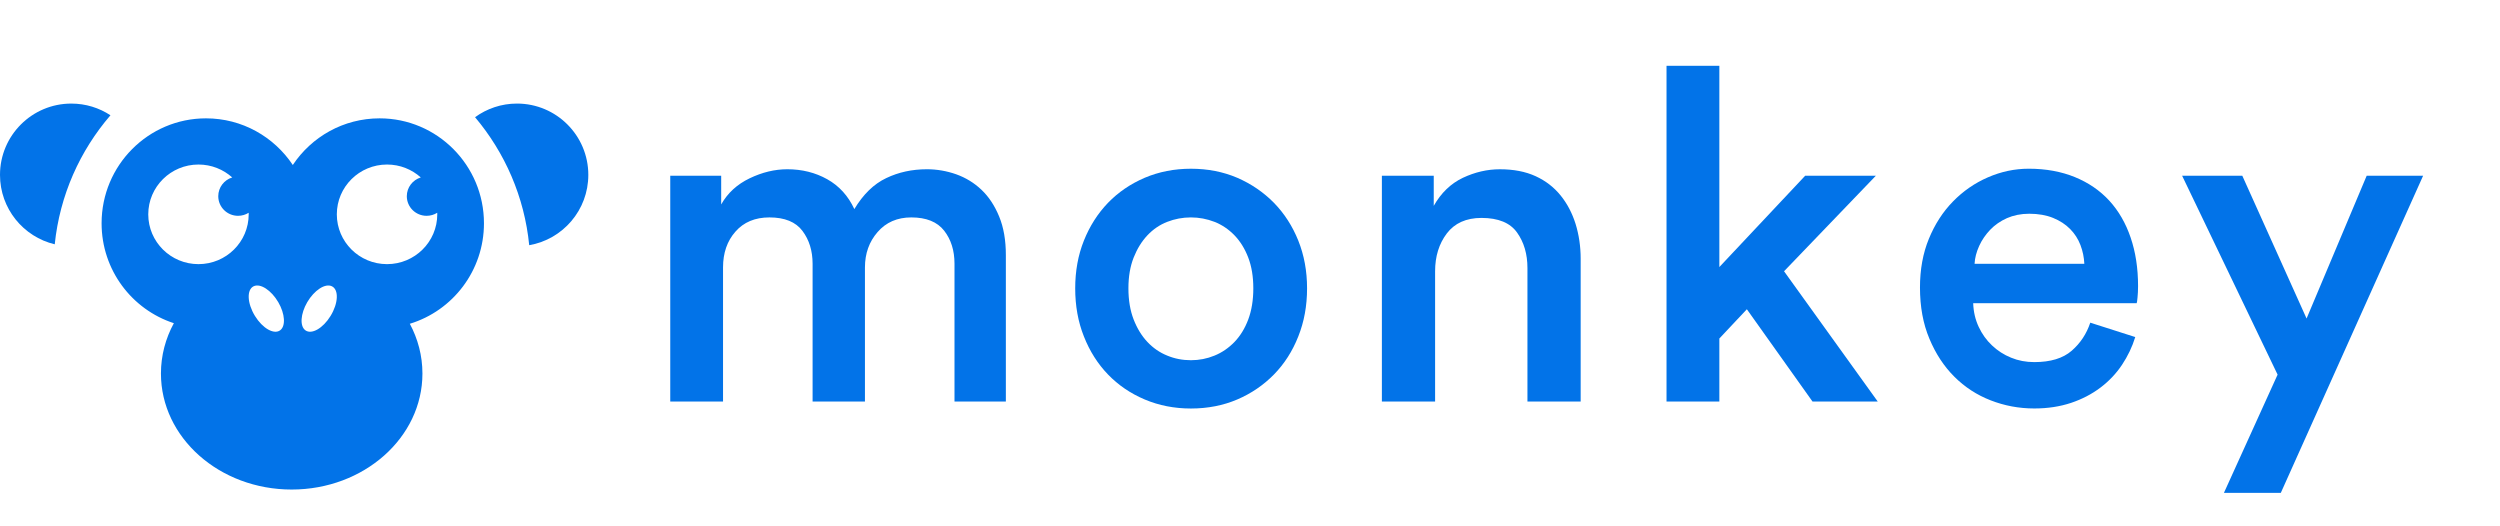 <svg width="266" height="56" viewBox="0 0 266 56" fill="none" xmlns="http://www.w3.org/2000/svg">
<path fill-rule="evenodd" clip-rule="evenodd" d="M56.308 26.089C59.878 25.472 62.597 22.36 62.597 18.61C62.597 14.419 59.2 11.02 55.009 11.02C53.341 11.02 51.8 11.558 50.546 12.471C53.718 16.237 55.799 20.933 56.308 26.089Z" fill="#0273E8"/>
<path fill-rule="evenodd" clip-rule="evenodd" d="M0 18.611C0 22.193 2.484 25.199 5.824 25.993C6.36 20.78 8.5 16.042 11.752 12.266C10.558 11.479 9.126 11.021 7.588 11.021C3.397 11.021 0 14.418 0 18.611Z" fill="#0273E8"/>
<path fill-rule="evenodd" clip-rule="evenodd" d="M10.809 23.759C10.809 28.727 14.035 32.937 18.498 34.387C17.617 36.009 17.124 37.824 17.124 39.744C17.124 46.562 23.351 52.087 31.035 52.087C38.718 52.087 44.947 46.562 44.947 39.744C44.947 37.85 44.464 36.054 43.605 34.449C48.171 33.062 51.494 28.8 51.494 23.759C51.494 17.591 46.521 12.592 40.389 12.592C36.537 12.592 33.145 14.562 31.154 17.555C29.16 14.562 25.768 12.592 21.919 12.592C15.78 12.592 10.809 17.591 10.809 23.759ZM35.838 22.806C35.838 19.878 38.232 17.506 41.181 17.506C42.565 17.506 43.824 18.027 44.772 18.88C43.911 19.143 43.285 19.938 43.285 20.876C43.285 22.028 44.227 22.962 45.39 22.962C45.808 22.962 46.194 22.844 46.521 22.637L46.526 22.803C46.526 25.731 44.132 28.104 41.181 28.104C38.23 28.106 35.838 25.733 35.838 22.806ZM15.775 22.806C15.775 19.878 18.167 17.506 21.118 17.506C22.5 17.506 23.761 18.027 24.709 18.88C23.848 19.143 23.223 19.938 23.223 20.876C23.223 22.028 24.164 22.962 25.328 22.962C25.742 22.962 26.131 22.844 26.458 22.637L26.461 22.803C26.461 25.731 24.069 28.104 21.118 28.104C18.167 28.106 15.775 25.733 15.775 22.806ZM32.692 32.152C33.432 30.886 34.6 30.111 35.314 30.46C36.061 30.825 36.004 32.259 35.172 33.617C34.359 34.944 33.159 35.611 32.505 35.153C31.879 34.717 31.969 33.392 32.692 32.152ZM29.608 32.152C30.331 33.389 30.419 34.717 29.793 35.153C29.139 35.611 27.942 34.942 27.127 33.617C26.295 32.259 26.238 30.827 26.984 30.46C27.7 30.111 28.869 30.886 29.608 32.152Z" fill="#0273E8"/>
<path fill-rule="evenodd" clip-rule="evenodd" d="M76.931 42.724V28.459C76.931 26.918 77.367 25.645 78.253 24.643C79.13 23.64 80.337 23.133 81.866 23.133C83.49 23.133 84.665 23.612 85.381 24.567C86.099 25.522 86.46 26.688 86.46 28.066V42.722H92.03V28.459C92.03 26.977 92.476 25.721 93.376 24.69C94.268 23.659 95.467 23.133 96.96 23.133C98.556 23.133 99.724 23.605 100.457 24.543C101.191 25.484 101.559 26.653 101.559 28.066V42.722H107.023V27.134C107.023 25.555 106.786 24.19 106.309 23.036C105.837 21.884 105.212 20.938 104.432 20.196C103.654 19.456 102.754 18.909 101.744 18.546C100.739 18.193 99.693 18.008 98.624 18.008C97.05 18.008 95.609 18.321 94.298 18.949C92.976 19.573 91.847 20.675 90.902 22.246C90.245 20.836 89.283 19.779 88.017 19.07C86.751 18.361 85.329 18.008 83.772 18.008C82.437 18.008 81.1 18.33 79.766 18.97C78.431 19.61 77.424 20.532 76.734 21.753V18.695H71.315V42.724H76.931Z" fill="#0273E8"/>
<path fill-rule="evenodd" clip-rule="evenodd" d="M121.797 18.916C120.287 19.565 118.981 20.452 117.888 21.585C116.796 22.72 115.942 24.062 115.326 25.603C114.705 27.153 114.402 28.848 114.402 30.682C114.402 32.534 114.705 34.238 115.326 35.795C115.942 37.362 116.798 38.711 117.888 39.842C118.981 40.977 120.285 41.864 121.797 42.504C123.312 43.144 124.95 43.466 126.713 43.466C128.498 43.466 130.146 43.144 131.644 42.504C133.142 41.864 134.436 40.977 135.552 39.842C136.657 38.711 137.522 37.362 138.139 35.795C138.76 34.238 139.072 32.534 139.072 30.682C139.072 28.848 138.76 27.153 138.139 25.603C137.522 24.062 136.657 22.72 135.552 21.585C134.438 20.454 133.142 19.568 131.644 18.916C130.146 18.276 128.498 17.953 126.713 17.953C124.95 17.953 123.309 18.276 121.797 18.916ZM124.194 37.836C123.392 37.514 122.691 37.026 122.086 36.386C121.482 35.746 120.994 34.952 120.621 33.999C120.249 33.043 120.064 31.936 120.064 30.68C120.064 29.433 120.249 28.345 120.621 27.404C120.994 26.463 121.482 25.676 122.086 25.036C122.691 24.396 123.392 23.917 124.194 23.605C124.988 23.294 125.827 23.133 126.713 23.133C127.583 23.133 128.422 23.294 129.224 23.605C130.018 23.917 130.726 24.396 131.347 25.036C131.964 25.676 132.452 26.463 132.812 27.404C133.173 28.345 133.353 29.433 133.353 30.68C133.353 31.936 133.17 33.041 132.812 33.999C132.452 34.952 131.964 35.746 131.347 36.386C130.726 37.026 130.018 37.514 129.224 37.836C128.422 38.166 127.586 38.327 126.713 38.327C125.827 38.327 124.99 38.166 124.194 37.836Z" fill="#0273E8"/>
<path fill-rule="evenodd" clip-rule="evenodd" d="M152.695 28.862C152.695 27.283 153.107 25.939 153.939 24.84C154.774 23.744 156.002 23.187 157.633 23.187C159.42 23.187 160.686 23.711 161.418 24.747C162.153 25.778 162.52 27.037 162.52 28.516V42.724H168.183V27.527C168.183 26.219 167.998 24.984 167.643 23.827C167.282 22.68 166.756 21.67 166.052 20.8C165.35 19.93 164.466 19.243 163.397 18.75C162.319 18.255 161.053 18.01 159.588 18.01C158.246 18.01 156.931 18.316 155.651 18.918C154.369 19.527 153.33 20.525 152.55 21.903V18.695H147.032V42.724H152.695V28.862Z" fill="#0273E8"/>
<path fill-rule="evenodd" clip-rule="evenodd" d="M199.593 18.695H192.074L182.939 28.414V7H177.318V42.724H182.939V36.016L185.866 32.904L192.852 42.724H199.792L189.822 28.862L199.593 18.695Z" fill="#0273E8"/>
<path fill-rule="evenodd" clip-rule="evenodd" d="M222.405 34.333C222.01 35.52 221.353 36.516 220.431 37.317C219.497 38.128 218.172 38.528 216.446 38.528C215.569 38.528 214.744 38.374 213.979 38.057C213.218 37.751 212.538 37.312 211.95 36.753C211.359 36.198 210.888 35.537 210.535 34.781C210.179 34.025 209.978 33.186 209.947 32.261H227.343C227.374 32.2 227.402 31.991 227.433 31.645C227.466 31.306 227.49 30.896 227.49 30.434C227.49 28.528 227.222 26.809 226.701 25.283C226.184 23.756 225.428 22.445 224.434 21.357C223.441 20.279 222.221 19.437 220.77 18.845C219.319 18.252 217.679 17.951 215.863 17.951C214.36 17.951 212.907 18.262 211.514 18.869C210.108 19.478 208.873 20.336 207.797 21.438C206.718 22.54 205.865 23.865 205.232 25.408C204.599 26.949 204.286 28.677 204.286 30.585C204.286 32.624 204.613 34.44 205.287 36.037C205.95 37.632 206.837 38.981 207.944 40.083C209.048 41.186 210.338 42.027 211.805 42.596C213.27 43.167 214.811 43.461 216.446 43.461C217.88 43.461 219.177 43.26 220.355 42.869C221.528 42.475 222.569 41.935 223.484 41.242C224.392 40.557 225.153 39.756 225.774 38.829C226.39 37.905 226.867 36.916 227.191 35.862L222.405 34.333ZM210.094 28.068C210.125 27.452 210.29 26.819 210.582 26.172C210.871 25.532 211.272 24.956 211.76 24.444C212.248 23.936 212.836 23.526 213.538 23.211C214.239 22.905 215.024 22.742 215.913 22.742C216.89 22.742 217.736 22.896 218.452 23.187C219.17 23.481 219.774 23.872 220.263 24.368C220.751 24.863 221.116 25.432 221.36 26.072C221.604 26.719 221.742 27.381 221.773 28.068H210.094Z" fill="#0273E8"/>
<path fill-rule="evenodd" clip-rule="evenodd" d="M242.677 52.443L257.821 18.695H251.817L245.419 33.89L238.579 18.695H232.176L242.336 39.861L236.625 52.443H242.677Z" fill="#0273E8"/>
</svg>
